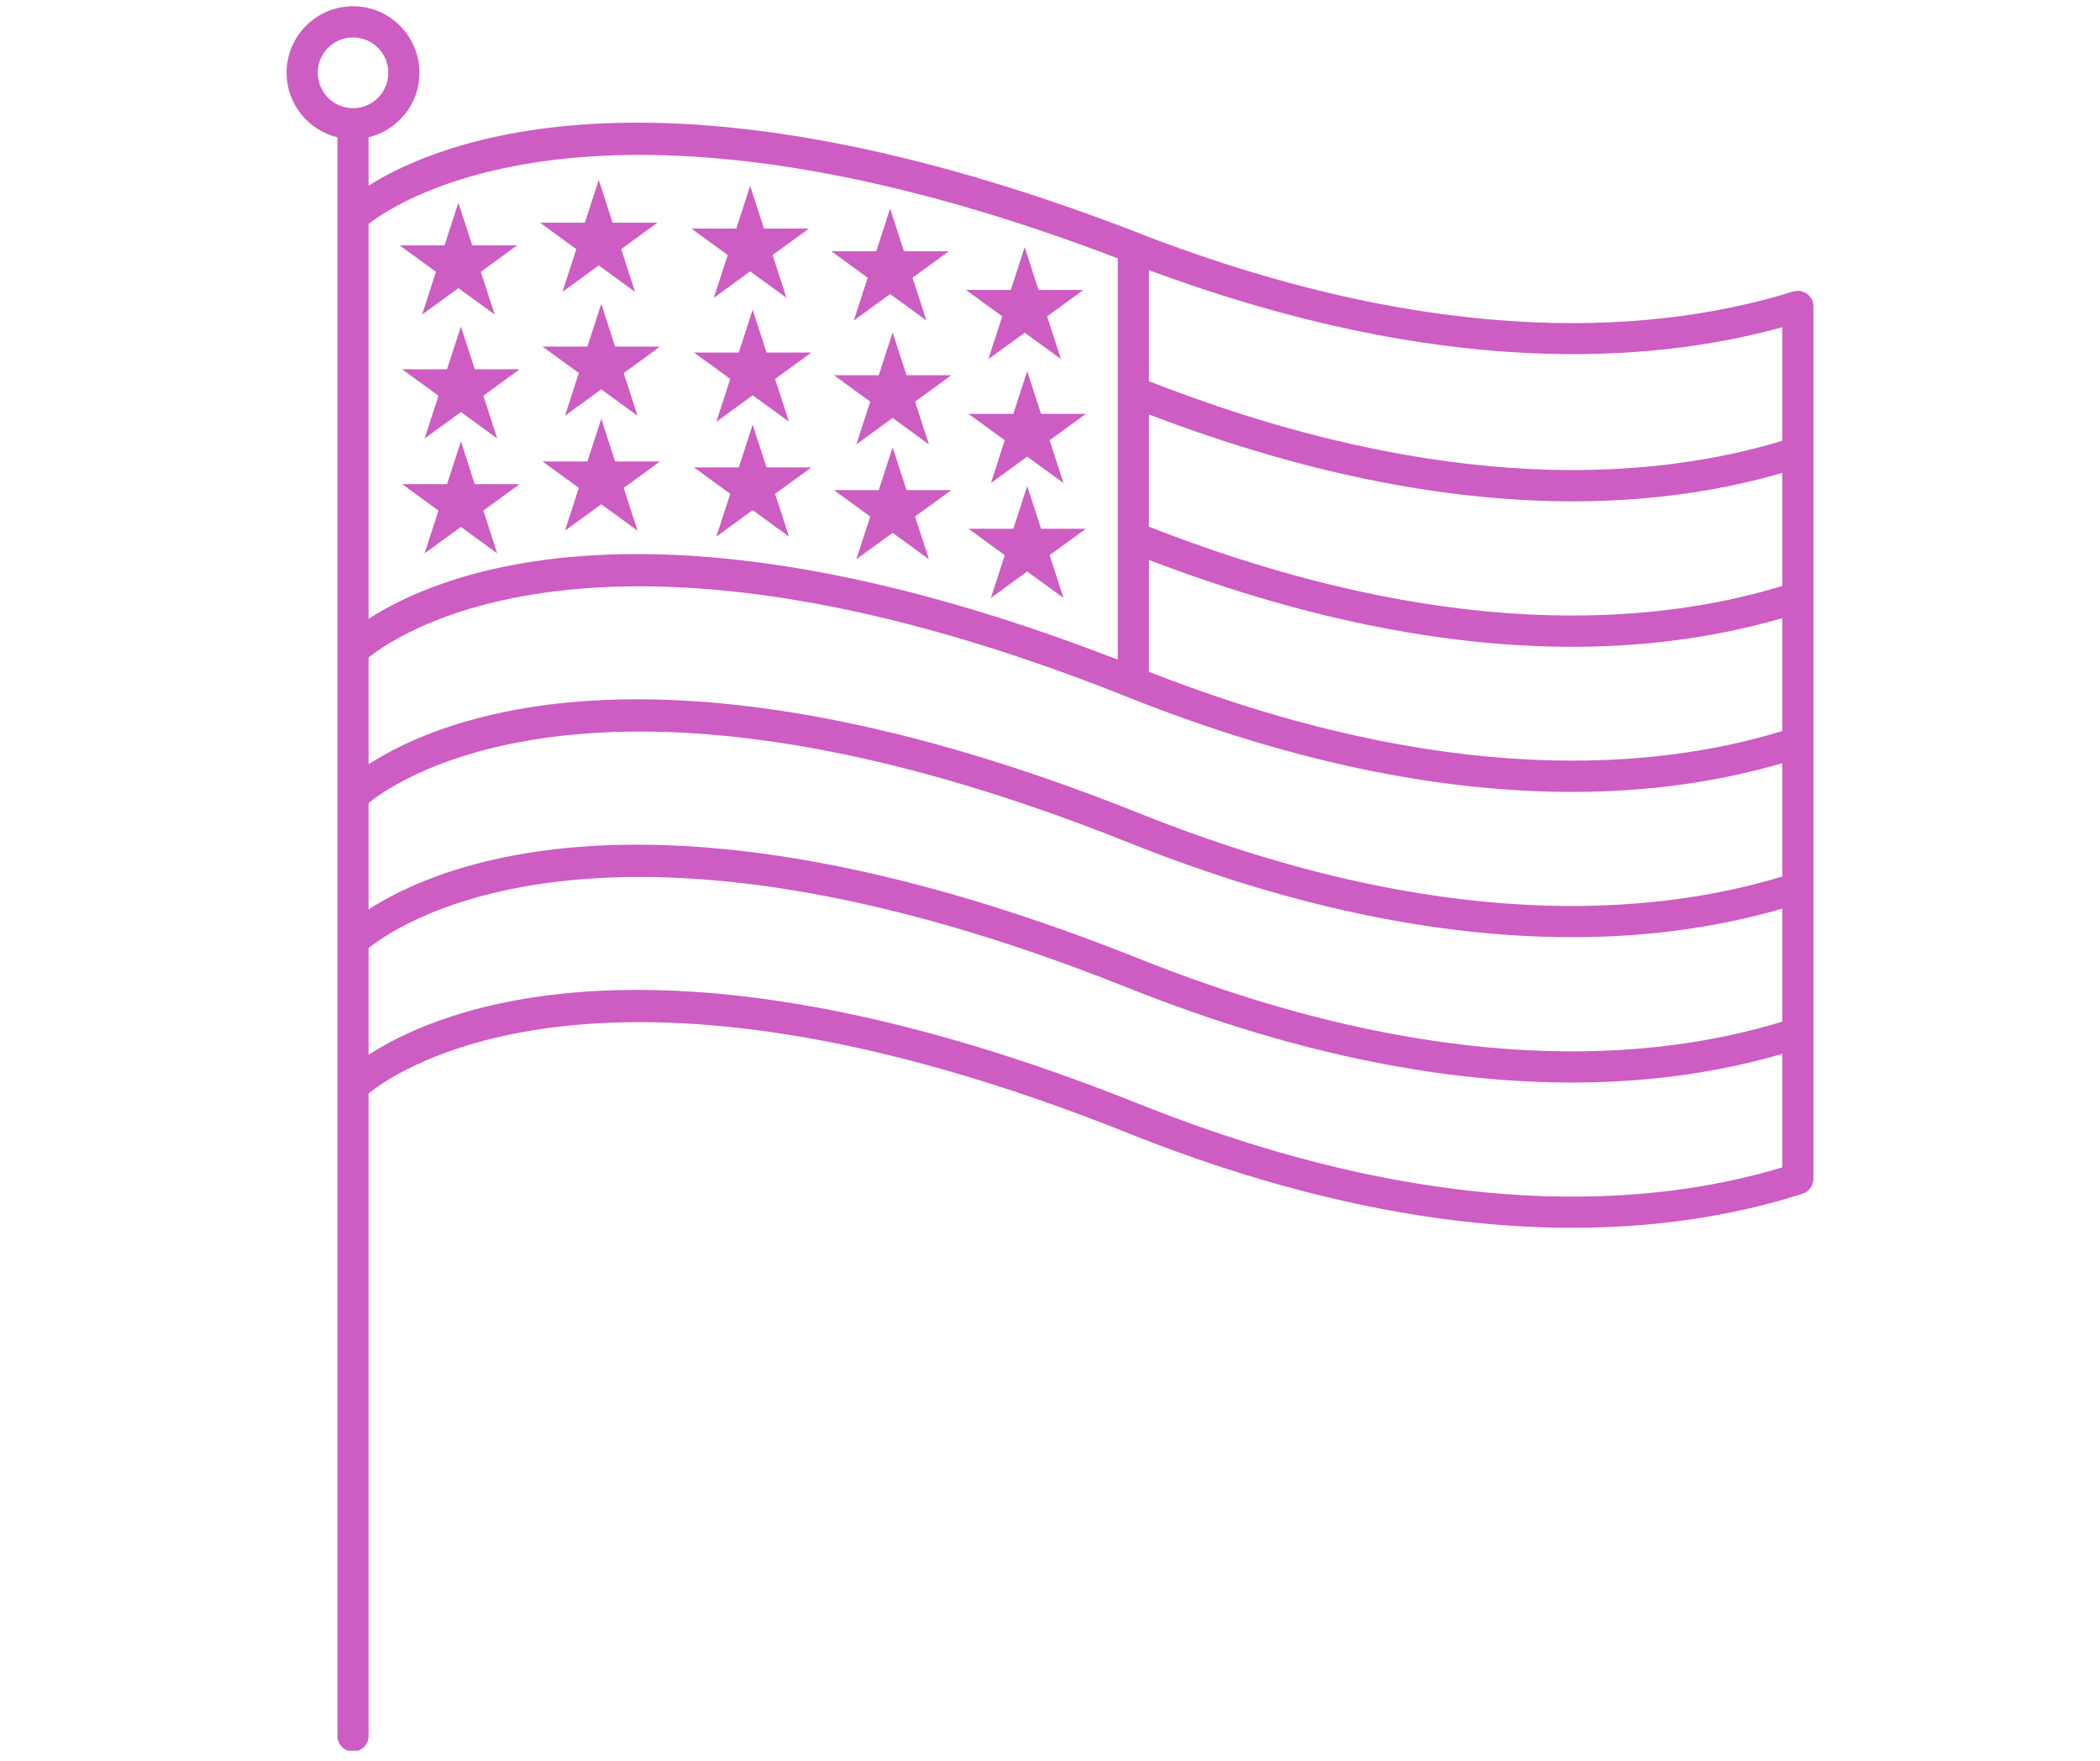 <svg version="1.0" preserveAspectRatio="xMidYMid meet" height="788" viewBox="0 0 705 591" zoomAndPan="magnify" width="940" xmlns:xlink="http://www.w3.org/1999/xlink" xmlns="http://www.w3.org/2000/svg"><defs><clipPath id="54278cb648"><path clip-rule="nonzero" d="M 96 2.098 L 609 2.098 L 609 587.605 L 96 587.605 Z M 96 2.098"></path></clipPath></defs><g clip-path="url(#54278cb648)"><path fill-rule="nonzero" fill-opacity="1" d="M 606.648 98.617 C 605.312 97.633 603.574 97.348 602 97.836 C 559.246 111.18 486.473 118.613 382.477 78.324 C 382.43 78.305 382.41 78.254 382.367 78.238 C 222.848 16.465 147.766 47.164 123.738 62.309 L 123.738 46.09 C 133.512 43.719 140.82 34.941 140.82 24.434 C 140.82 12.117 130.809 2.098 118.508 2.098 C 106.211 2.098 96.207 12.117 96.207 24.434 C 96.207 34.941 103.508 43.715 113.277 46.09 L 113.277 582.668 C 113.277 585.559 115.617 587.898 118.508 587.898 C 121.398 587.898 123.738 585.559 123.738 582.668 L 123.738 367.027 C 134.344 358.469 204.582 310.707 378.535 380.258 C 438.043 404.047 487.77 412.105 527.828 412.105 C 559.719 412.105 585.484 406.996 605.16 400.668 C 607.312 399.973 608.785 397.961 608.785 395.688 L 608.785 102.832 C 608.785 101.168 608 99.605 606.648 98.617 Z M 375.246 86.707 L 375.246 221.418 C 220.66 161.473 147.461 192.328 123.738 207.715 L 123.738 75.156 C 134.605 66.707 204.191 21.398 375.246 86.707 Z M 118.508 36.312 C 111.98 36.312 106.668 30.984 106.668 24.434 C 106.668 17.883 111.98 12.559 118.508 12.559 C 125.047 12.559 130.359 17.883 130.359 24.434 C 130.359 30.984 125.047 36.312 118.508 36.312 Z M 598.324 391.836 C 555.145 404.855 483.551 410.969 382.418 370.543 C 222.914 306.766 147.797 338.41 123.738 354.035 L 123.738 318.234 C 134.488 309.594 204.797 262.09 378.535 331.508 C 438.152 355.289 487.82 363.352 527.773 363.352 C 556.324 363.352 579.629 359.156 598.324 353.719 Z M 598.324 342.918 C 555.418 356.055 484.062 362.344 382.418 321.793 C 222.941 258.082 147.836 289.629 123.738 305.25 L 123.738 269.52 C 134.484 260.855 204.773 213.238 378.535 282.668 C 438.062 306.496 487.781 314.559 527.805 314.559 C 556.293 314.559 579.602 310.395 598.324 304.996 Z M 598.324 294.203 C 555.234 307.277 483.719 313.508 382.418 272.953 C 222.953 209.238 147.84 240.879 123.738 256.535 L 123.738 220.688 C 134.484 212.043 204.781 164.535 378.535 233.961 C 438.152 257.742 487.82 265.801 527.773 265.801 C 556.324 265.801 579.629 261.605 598.324 256.172 Z M 598.324 245.375 C 555.879 258.371 485.547 264.566 385.707 225.484 L 385.707 187.941 C 442.105 209.527 489.469 217.098 527.785 217.098 C 556.328 217.098 579.633 212.902 598.324 207.473 Z M 598.324 196.672 C 555.883 209.664 485.566 215.871 385.707 176.781 L 385.707 139.102 C 442.156 160.711 489.582 168.273 527.961 168.273 C 556.402 168.273 579.652 164.125 598.324 158.746 Z M 598.324 147.949 C 555.785 160.844 485.402 166.965 385.707 127.941 L 385.707 90.656 C 483.562 127.055 554.336 122.027 598.324 109.824 Z M 598.324 147.949" fill="#cd5dc2"></path></g><path fill-rule="nonzero" fill-opacity="1" d="M 141.703 105.582 L 153.887 96.711 L 166.074 105.582 L 161.418 91.23 L 173.605 82.359 L 158.543 82.359 L 153.887 68.004 L 149.234 82.359 L 134.172 82.359 L 146.355 91.23 Z M 141.703 105.582" fill="#cd5dc2"></path><path fill-rule="nonzero" fill-opacity="1" d="M 188.824 97.969 L 201.012 89.098 L 213.195 97.969 L 208.539 83.617 L 220.727 74.746 L 205.664 74.746 L 201.012 60.391 L 196.355 74.746 L 181.293 74.746 L 193.477 83.617 Z M 188.824 97.969" fill="#cd5dc2"></path><path fill-rule="nonzero" fill-opacity="1" d="M 239.652 99.953 L 251.84 91.082 L 264.023 99.953 L 259.371 85.602 L 271.555 76.73 L 256.492 76.73 L 251.84 62.375 L 247.184 76.73 L 232.121 76.73 L 244.309 85.602 Z M 239.652 99.953" fill="#cd5dc2"></path><path fill-rule="nonzero" fill-opacity="1" d="M 286.637 107.566 L 298.824 98.695 L 311.012 107.566 L 306.355 93.215 L 318.543 84.34 L 303.48 84.34 L 298.824 69.988 L 294.172 84.34 L 279.105 84.34 L 291.293 93.215 Z M 286.637 107.566" fill="#cd5dc2"></path><path fill-rule="nonzero" fill-opacity="1" d="M 331.816 120.539 L 344 111.672 L 356.188 120.539 L 351.531 106.188 L 363.719 97.316 L 348.656 97.316 L 344 82.965 L 339.348 97.316 L 324.285 97.316 L 336.469 106.188 Z M 331.816 120.539" fill="#cd5dc2"></path><path fill-rule="nonzero" fill-opacity="1" d="M 154.734 109.598 L 150.078 123.949 L 135.016 123.949 L 147.199 132.82 L 142.547 147.176 L 154.734 138.305 L 166.918 147.176 L 162.266 132.82 L 174.449 123.949 L 159.387 123.949 Z M 154.734 109.598" fill="#cd5dc2"></path><path fill-rule="nonzero" fill-opacity="1" d="M 201.855 101.984 L 197.199 116.336 L 182.137 116.336 L 194.324 125.207 L 189.668 139.562 L 201.855 130.691 L 214.039 139.562 L 209.387 125.207 L 221.57 116.336 L 206.508 116.336 Z M 201.855 101.984" fill="#cd5dc2"></path><path fill-rule="nonzero" fill-opacity="1" d="M 252.684 103.969 L 248.027 118.32 L 232.965 118.32 L 245.152 127.191 L 240.496 141.547 L 252.684 132.676 L 264.871 141.547 L 260.215 127.191 L 272.402 118.32 L 257.336 118.32 Z M 252.684 103.969" fill="#cd5dc2"></path><path fill-rule="nonzero" fill-opacity="1" d="M 299.668 111.578 L 295.016 125.934 L 279.953 125.934 L 292.137 134.805 L 287.484 149.156 L 299.668 140.285 L 311.855 149.156 L 307.199 134.805 L 319.387 125.934 L 304.324 125.934 Z M 299.668 111.578" fill="#cd5dc2"></path><path fill-rule="nonzero" fill-opacity="1" d="M 344.844 124.555 L 340.191 138.906 L 325.129 138.906 L 337.312 147.777 L 332.66 162.133 L 344.844 153.262 L 357.031 162.133 L 352.375 147.777 L 364.562 138.906 L 349.5 138.906 Z M 344.844 124.555" fill="#cd5dc2"></path><path fill-rule="nonzero" fill-opacity="1" d="M 159.387 162.508 L 154.734 148.152 L 150.078 162.508 L 135.016 162.508 L 147.199 171.379 L 142.547 185.73 L 154.734 176.859 L 166.918 185.73 L 162.266 171.379 L 174.449 162.508 Z M 159.387 162.508" fill="#cd5dc2"></path><path fill-rule="nonzero" fill-opacity="1" d="M 201.855 140.543 L 197.199 154.895 L 182.137 154.895 L 194.324 163.766 L 189.668 178.121 L 201.855 169.25 L 214.039 178.121 L 209.387 163.766 L 221.57 154.895 L 206.508 154.895 Z M 201.855 140.543" fill="#cd5dc2"></path><path fill-rule="nonzero" fill-opacity="1" d="M 257.336 156.879 L 252.684 142.527 L 248.027 156.879 L 232.965 156.879 L 245.152 165.75 L 240.496 180.102 L 252.684 171.234 L 264.871 180.102 L 260.215 165.75 L 272.402 156.879 Z M 257.336 156.879" fill="#cd5dc2"></path><path fill-rule="nonzero" fill-opacity="1" d="M 304.324 164.492 L 299.668 150.137 L 295.016 164.492 L 279.953 164.492 L 292.137 173.363 L 287.484 187.715 L 299.668 178.844 L 311.855 187.715 L 307.199 173.363 L 319.387 164.492 Z M 304.324 164.492" fill="#cd5dc2"></path><path fill-rule="nonzero" fill-opacity="1" d="M 349.5 177.465 L 344.844 163.113 L 340.191 177.465 L 325.129 177.465 L 337.312 186.336 L 332.66 200.691 L 344.844 191.82 L 357.031 200.691 L 352.375 186.336 L 364.562 177.465 Z M 349.5 177.465" fill="#cd5dc2"></path></svg>